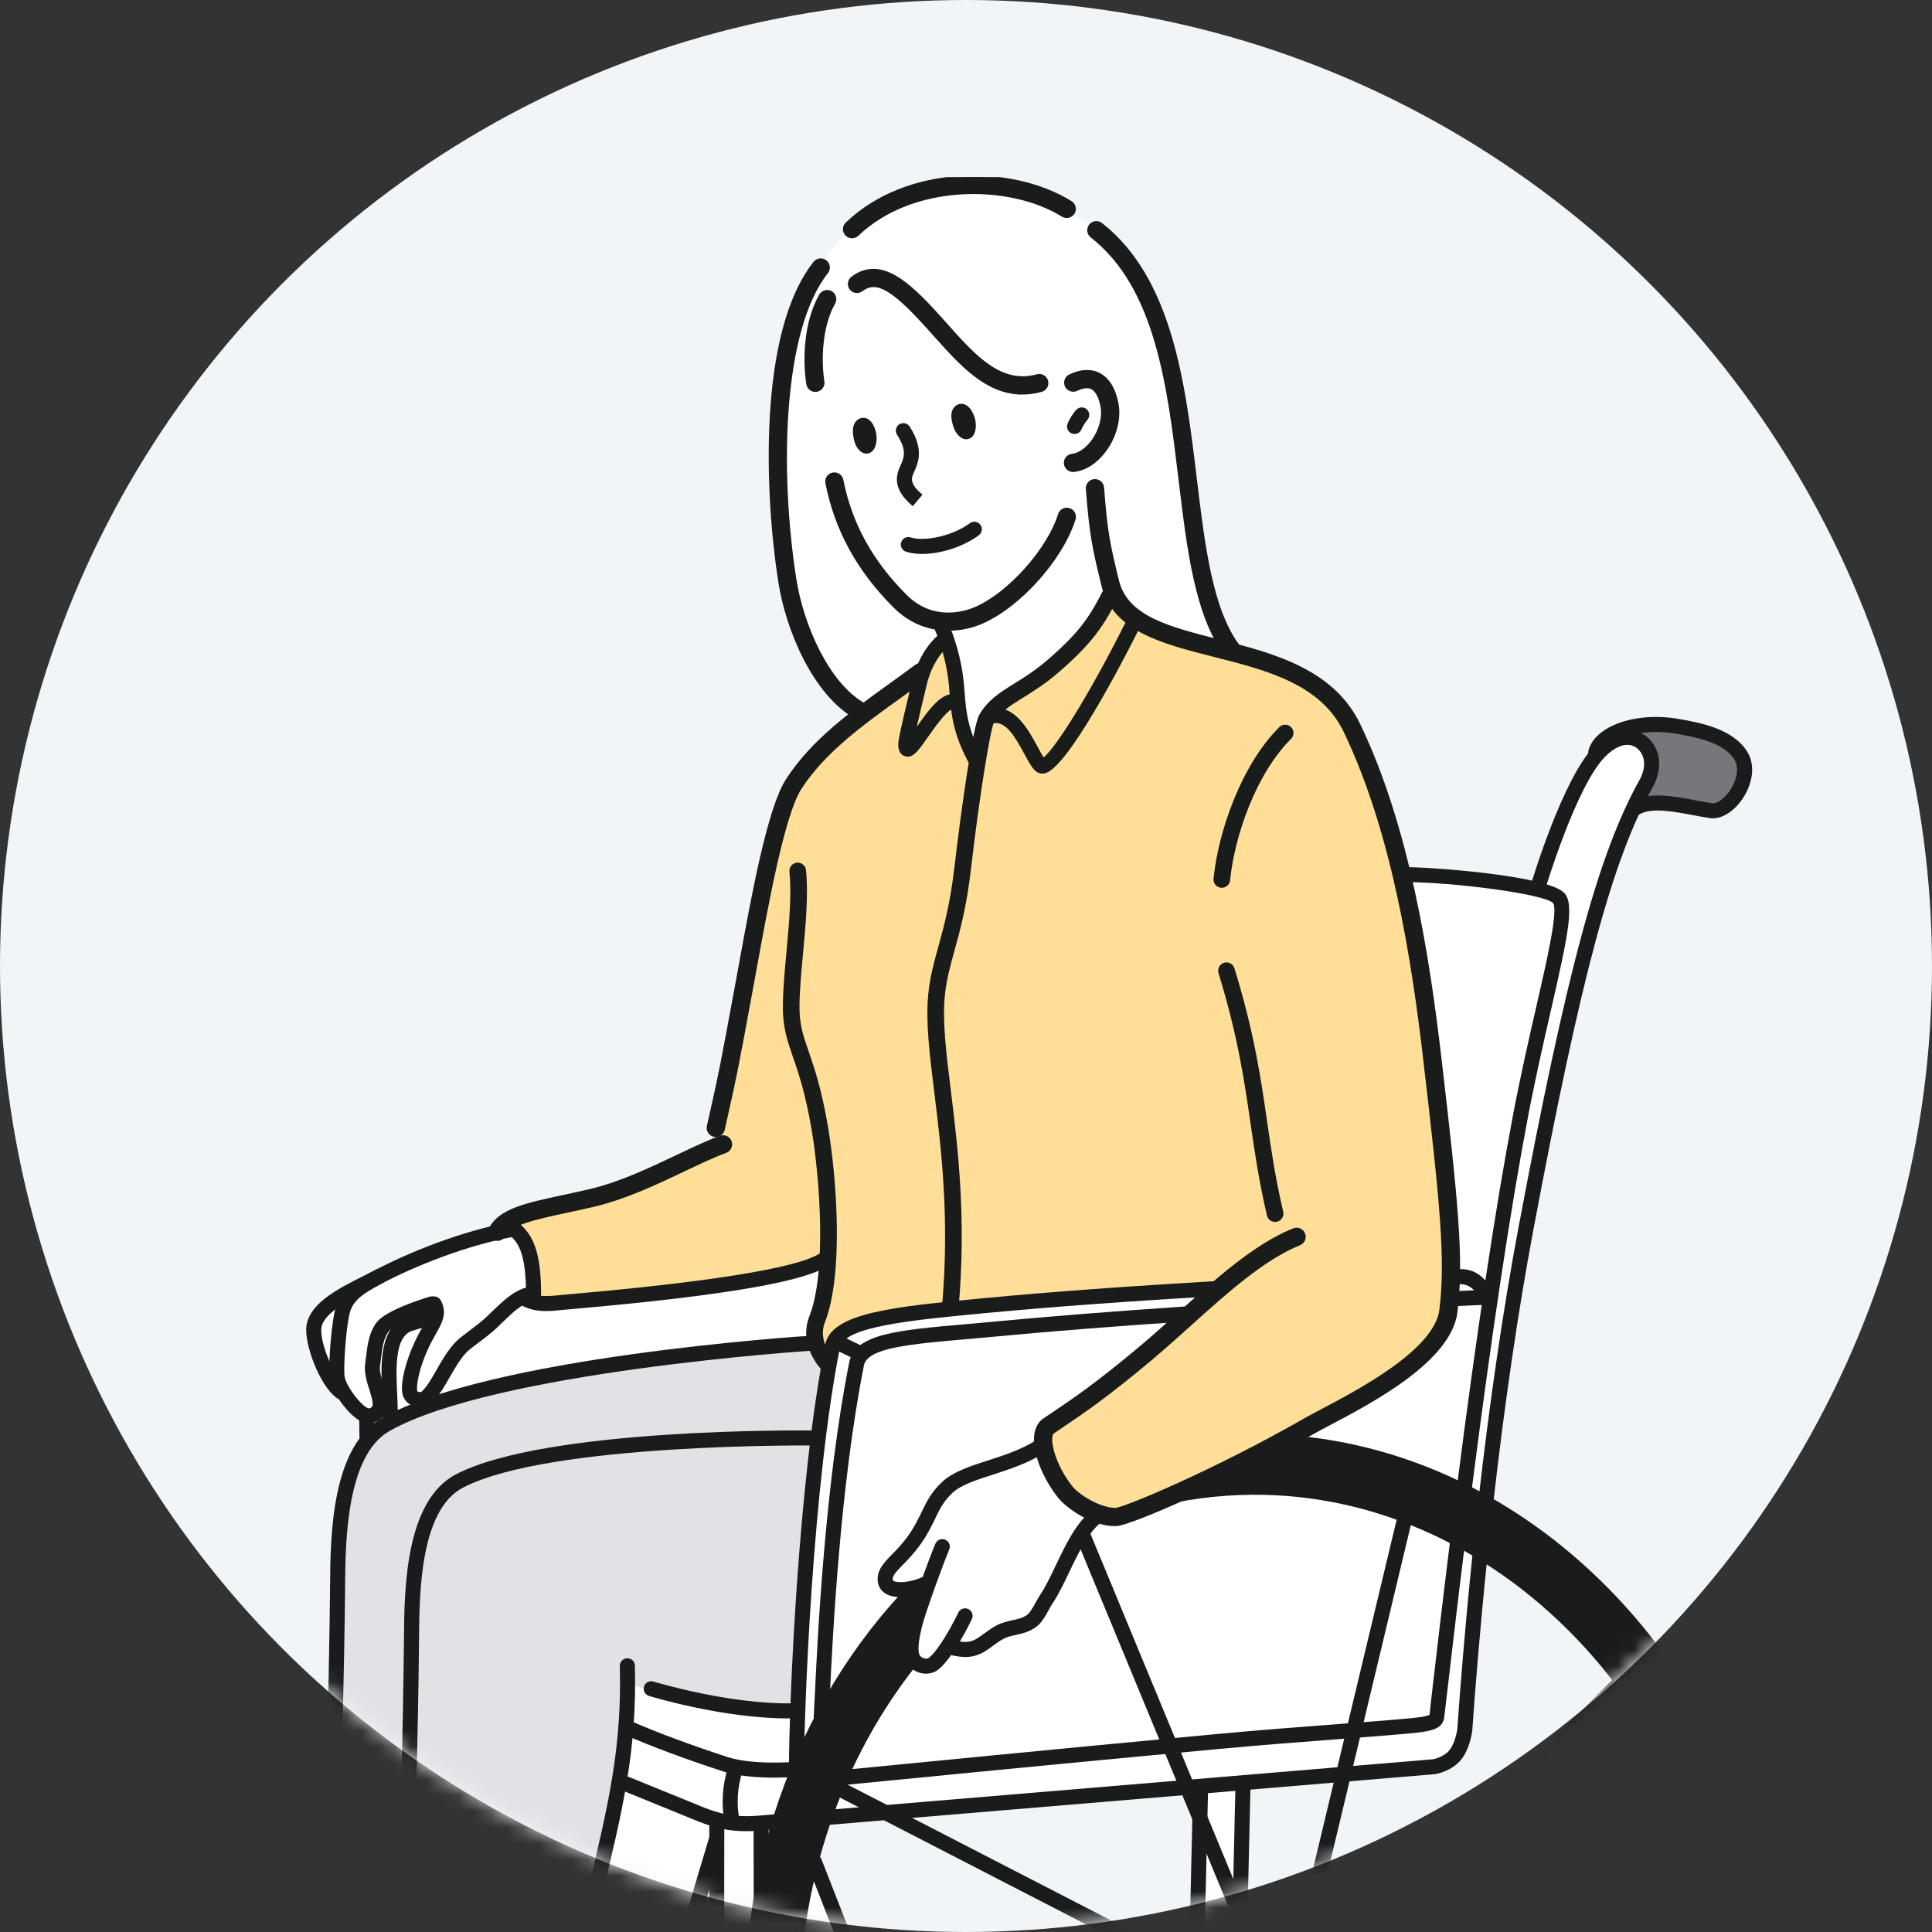 <svg width="120" height="120" viewBox="0 0 120 120" fill="none" xmlns="http://www.w3.org/2000/svg">
<rect x="0" y="0" width="120" height="120" fill="#333333" stroke="none"/>
<circle cx="60" cy="60" r="60" fill="#F2F5F7"/>
<mask id="mask0_14433_79624" style="mask-type:alpha" maskUnits="userSpaceOnUse" x="0" y="0" width="120" height="120">
<circle cx="60" cy="60" r="60" fill="#D9D9D9"/>
</mask>
<g mask="url(#mask0_14433_79624)">
<mask id="mask1_14433_79624" style="mask-type:luminance" maskUnits="userSpaceOnUse" x="5" y="29" width="150" height="158">
<path d="M154.944 29.107H5.51V187H154.944V29.107Z" fill="white"/>
</mask>
<g mask="url(#mask1_14433_79624)">
</g>
<g clip-path="url(#clip0_14433_79624)">
<path fill-rule="evenodd" clip-rule="evenodd" d="M51.627 15.557C53.562 13.103 57.148 11.441 60.453 11.512C64.529 11.601 68.271 14.357 68.271 14.357C68.271 14.357 70.944 16.665 72.027 20.651C73.009 24.267 73.611 30.759 74.555 35.086C75.339 38.674 76.564 40.493 76.564 40.493L53.429 44.24C53.429 44.24 49.922 40.707 49.137 36.808C48.292 32.614 48.13 27.043 48.833 22.689C49.353 19.466 50.428 17.076 51.626 15.557H51.627Z" fill="white"/>
<path fill-rule="evenodd" clip-rule="evenodd" d="M101.182 45.8C100.621 45.778 99.991 46.023 99.487 46.635C97.419 49.149 95.437 55.164 95.437 55.164L87.355 54.329L49.845 74.106L22.25 81.741L22.697 89.182L26.145 136.74L7.701 144.182L3.884 145.134L4.098 147.134L11.383 155.138C11.383 155.138 16.71 155.251 21.841 154.865C26.972 154.481 31.91 153.584 31.91 153.584L34.89 145.599L41.278 148.61L44.491 148.998L45.25 152.67C45.25 152.67 41.893 152.453 41.181 156.342C40.664 159.152 42.368 160.757 44.726 161.665C45.099 161.808 48.524 161.461 49.419 159.042C50.643 155.734 48.23 153.68 48.23 153.68L48.016 150.552L47.49 148.804L53.606 148.124L72.927 145.444L74.387 146.92C74.387 146.92 75.579 147.044 77.309 146.843C79.038 146.641 81.32 146.105 81.32 146.105L81.223 143.657L76.199 144.395L76.393 141.501L77.347 110.805L88.449 109.834C88.449 109.834 89.784 109.689 90.435 109.057C91.086 108.426 91.059 107.308 91.059 107.308C91.059 107.308 91.619 98.951 92.597 91.067C93.703 82.157 95.266 73.453 95.752 70.668C97.079 63.063 99.184 56.342 100.738 52.231C101.916 49.112 102.865 47.891 102.413 46.597C102.241 46.105 101.748 45.822 101.186 45.8H101.182ZM44.236 115.274L44.528 117.041L44.392 145.718C44.413 145.888 41.972 145.639 41.802 145.659C41.631 145.68 35.903 143.187 35.881 143.017C35.889 143.083 44.239 115.314 44.236 115.275V115.274ZM51.364 113.018C51.53 112.976 74.708 110.871 74.75 111.038C74.769 111.113 73.813 140.423 73.83 140.496C73.873 140.663 72.513 142.456 72.346 142.497C72.18 142.539 61.583 143.915 61.542 143.749C61.523 143.674 50.484 115.531 50.465 115.457C50.423 115.291 51.197 113.059 51.364 113.018ZM49.373 120.943C49.52 120.854 58.506 143.954 58.595 144.103C58.621 144.145 54.703 144.747 54.729 144.79C54.817 144.937 51.407 139.536 50.068 133.574C48.729 127.612 49.226 121.032 49.373 120.943ZM47.454 135.396C47.62 135.354 51.735 144.95 51.776 145.116C51.779 145.127 47.527 145.745 47.518 145.704C47.475 145.538 47.287 135.437 47.454 135.395V135.396Z" fill="white"/>
<path fill-rule="evenodd" clip-rule="evenodd" d="M51.523 18.625C52.577 17.326 54.094 16.92 55.508 17.803C57.506 19.047 59.53 22.216 61.75 23.479C64.251 24.901 67.455 22.427 68.523 24.035C69.851 26.036 67.915 28.169 67.915 28.169C67.915 28.169 67.893 29.953 68.209 32.054C68.524 34.154 69.029 36.697 69.029 36.697C69.029 36.697 68.312 38.737 66.388 40.596C64.461 42.455 61.327 44.133 61.327 44.133L60.546 47.174L59.697 44.573L59.321 41.552L58.474 38.737C58.474 38.737 56.175 38.451 54.734 36.163C53.982 34.967 52.829 33.333 52.231 31.884C51.523 30.171 51.41 28.599 51.029 26.646C50.442 23.637 50.224 20.227 51.522 18.627L51.523 18.625Z" fill="white"/>
<path fill-rule="evenodd" clip-rule="evenodd" d="M58.456 92.512L64.659 90.004C64.659 90.004 65.269 91.476 66.187 92.448C67.104 93.419 68.33 93.891 68.33 93.891C68.33 93.891 67.344 94.931 66.566 96.388C65.841 97.746 65.373 99.482 64.054 100.633C63.623 101.009 62.602 101.136 62.146 101.4C61.54 101.751 60.807 102.285 60.192 102.431C59.701 102.547 58.884 102.416 58.884 102.416C58.884 102.416 58.165 103.64 57.179 103.451C56.786 103.375 56.662 102.499 56.77 101.548C56.932 100.116 57.5 98.434 57.5 98.434C57.5 98.434 55.528 99.29 54.891 98.116C54.502 97.397 55.871 96.726 56.721 95.634C57.79 94.258 58.456 92.514 58.456 92.514V92.512Z" fill="white"/>
<path fill-rule="evenodd" clip-rule="evenodd" d="M31.993 76.232L33.037 78.089L33.035 80.456C33.035 80.456 30.887 81.616 28.503 83.714C27.755 84.372 27.351 86.459 26.512 86.911C25.676 87.36 25.153 86.589 25.551 85.168C25.989 83.599 27.369 81.339 26.609 81.362C26.228 81.375 24.901 81.756 24.065 82.433C23.537 82.862 23.213 84.385 23.279 85.332C23.357 86.46 23.851 87.036 23.32 87.661C22.818 88.252 21.608 87.161 20.73 85.765C19.839 84.345 19.282 82.614 19.282 82.614C19.282 82.614 19.432 81.247 22.61 79.652C25.788 78.057 31.992 76.234 31.992 76.234L31.993 76.232Z" fill="white"/>
<path fill-rule="evenodd" clip-rule="evenodd" d="M47.731 53.432C47.88 51.567 48.584 49.357 50.382 47.351C52.949 44.49 56.845 42.091 56.845 42.091L58.89 39.75L59.461 41.936C59.461 41.936 59.411 43.647 59.753 44.958C60.094 46.27 60.827 47.181 60.827 47.181L61.359 44.166C61.359 44.166 64.147 42.613 66.068 40.787C67.989 38.962 69.041 36.863 69.041 36.863C69.041 36.863 69.77 38.149 71.055 38.721C73.959 40.013 79.073 41.312 80.57 41.84C84.389 43.185 86.42 51.119 87.14 54.401C88.002 58.337 88.92 64.401 89.575 69.706C90.148 74.35 90.401 78.506 89.826 81.848C89.403 84.299 85.237 86.681 81.407 88.754C75.57 91.912 69.368 94.254 69.368 94.254C69.368 94.254 67.058 93.917 65.952 92.518C64.846 91.119 64.943 88.66 64.943 88.66L68.877 85.924L75.729 80.039C75.729 80.039 66.366 80.079 60.243 81.228C57.447 81.753 54.682 81.765 53.204 82.432C51.444 83.226 51.239 84.634 51.239 84.634L50.543 82.943L51.099 81.381L51.467 78.239L48.813 79.344L33.061 81.099C33.061 81.099 33.111 79.006 32.682 77.732C32.252 76.459 31.342 76.003 31.342 76.003C31.342 76.003 32.367 75.504 33.499 75.209C36.839 74.337 43.268 72.728 44.08 71.044C44.89 69.369 47.425 57.324 47.735 53.432H47.731Z" fill="#FFDF98"/>
<path fill-rule="evenodd" clip-rule="evenodd" d="M22.168 90.443C23.667 87.074 32.82 85.445 40.292 84.474C45.795 83.759 50.373 83.299 50.373 83.299L51.275 84.646C51.275 84.646 50.646 90.933 50.202 96.325C49.758 101.716 49.5 106.212 49.5 106.212C49.5 106.212 47.358 106.311 44.704 105.901C42.049 105.49 38.882 104.568 38.882 104.568L38.429 111.03L33.122 135.868C33.122 135.868 32.146 137.168 28.658 136.677C25.84 136.279 24.427 134.884 24.427 134.884L24.459 133.226C24.459 133.226 22.642 133.04 21.518 132.542C20.395 132.044 19.966 131.231 19.966 131.231C19.966 131.231 20.255 123.62 20.498 115.05C20.794 104.653 21.129 92.772 22.165 90.445L22.168 90.443Z" fill="#E1E2E5"/>
<path fill-rule="evenodd" clip-rule="evenodd" d="M100.972 45.163C100.972 45.163 105.131 44.849 107.422 46.195C108.963 47.1 108.286 48.385 107.94 49.07C107.593 49.755 106.51 50.565 106.51 50.565L104.045 50.038L101.874 49.591C101.874 49.591 102.675 48.134 102.449 47.026C102.224 45.918 100.972 45.161 100.972 45.161V45.163Z" fill="#75777A"/>
<path fill-rule="evenodd" clip-rule="evenodd" d="M79.856 89.355L73.605 92.599C73.605 92.599 81.385 91.005 89.439 94.949C96.405 98.362 100.841 104.026 104.24 109.928C107.272 115.196 108.745 124.523 107.725 131.862C106.603 139.941 102.733 145.903 101.142 148.337C99.211 151.292 91.299 159.306 80.927 159.605C69.755 159.926 61.747 154.137 57.167 148.492C52.266 142.452 48.326 131.65 49.358 121.448C50.476 110.386 56.662 103.186 56.662 103.186L57.149 98.698C57.149 98.698 53.235 102.252 51.092 106.625C50.437 107.963 47.847 113.883 46.905 120.593C46.117 126.202 46.635 132.14 48.833 138.505C50.691 143.887 55.032 150.634 59.466 154.707C64.008 158.88 68.658 160.339 70.976 161.157C74.078 162.252 81.437 163.22 88.699 160.847C94.031 159.103 99.272 155.082 102.897 150.375C107.287 144.671 110.155 136.629 110.492 128.966C110.775 122.513 109.65 118.255 108.857 115.037C108.026 111.67 105.384 105.573 100.912 100.368C96.214 94.903 89.222 91.026 83.189 89.975C81.936 89.757 79.858 89.353 79.858 89.353L79.856 89.355Z" fill="#191C1A"/>
<path d="M66.645 29.215C66.409 29.215 66.207 29.038 66.181 28.798C66.154 28.542 66.34 28.312 66.596 28.284C67.024 28.238 67.481 27.93 67.85 27.44C68.338 26.792 68.577 25.945 68.461 25.284C68.352 24.665 68.127 24.238 67.826 24.083C67.59 23.962 67.267 23.996 66.864 24.187C66.628 24.297 66.352 24.198 66.24 23.966C66.129 23.733 66.229 23.455 66.461 23.345C67.141 23.022 67.745 22.992 68.254 23.255C68.827 23.551 69.218 24.196 69.38 25.122C69.543 26.04 69.242 27.143 68.596 28.001C68.064 28.708 67.39 29.138 66.696 29.213C66.678 29.215 66.662 29.216 66.645 29.216V29.215Z" fill="#191C1A" stroke="#191C1A" stroke-width="0.2"/>
<path d="M66.741 26.957C66.683 26.957 66.625 26.946 66.567 26.923C66.329 26.828 66.212 26.558 66.307 26.319C66.324 26.272 66.495 25.86 66.836 25.466C67.006 25.271 67.299 25.25 67.496 25.419C67.691 25.587 67.711 25.881 67.543 26.076C67.303 26.353 67.176 26.662 67.175 26.665C67.101 26.846 66.925 26.956 66.741 26.956V26.957Z" fill="#191C1A"/>
<path d="M50.643 24.243C50.417 24.243 50.218 24.079 50.181 23.849C49.947 22.363 50.013 20.031 50.97 18.347C51.099 18.124 51.384 18.045 51.608 18.172C51.832 18.298 51.911 18.583 51.784 18.808C50.998 20.187 50.878 22.26 51.106 23.704C51.145 23.958 50.972 24.197 50.717 24.236C50.692 24.24 50.667 24.241 50.643 24.241V24.243Z" fill="#191C1A" stroke="#191C1A" stroke-width="0.2"/>
<path d="M58.924 39.073C57.806 39.073 56.605 38.695 55.581 37.675C53.319 35.419 51.941 32.908 51.365 29.998C51.315 29.746 51.48 29.5 51.734 29.451C51.988 29.4 52.232 29.565 52.282 29.818C52.82 32.541 54.114 34.895 56.24 37.017C57.964 38.737 60.005 38.051 60.588 37.799C62.678 36.898 65.121 34.169 65.816 31.96C65.893 31.714 66.153 31.576 66.401 31.655C66.647 31.733 66.785 31.994 66.707 32.239C65.931 34.71 63.3 37.648 60.958 38.655C60.366 38.91 59.661 39.076 58.921 39.076L58.924 39.073Z" fill="#191C1A" stroke="#191C1A" stroke-width="0.2"/>
<path d="M56.693 31.441C56.319 31.111 55.581 30.46 55.725 29.533C55.762 29.299 55.851 29.096 55.938 28.9C56.155 28.409 56.342 27.984 55.714 26.997C55.577 26.779 55.642 26.492 55.859 26.354C56.078 26.215 56.365 26.281 56.505 26.499C57.398 27.905 57.035 28.729 56.794 29.275C56.727 29.429 56.667 29.563 56.65 29.677C56.583 30.101 57.028 30.493 57.294 30.726L56.693 31.442V31.441Z" fill="#191C1A"/>
<path d="M57.275 34.406C56.906 34.406 56.565 34.361 56.272 34.266C56.026 34.185 55.892 33.922 55.973 33.677C56.053 33.432 56.318 33.299 56.562 33.379C57.377 33.646 59.121 33.325 60.239 32.498C60.446 32.344 60.739 32.389 60.893 32.595C61.047 32.802 61.003 33.093 60.796 33.247C59.82 33.969 58.42 34.406 57.276 34.406H57.275Z" fill="#191C1A"/>
<path d="M53.858 28.173C53.683 28.192 53.421 28.123 53.187 27.709C53.061 27.496 52.967 27.052 52.973 26.739C52.983 26.336 53.162 26.146 53.27 26.069C53.452 25.939 53.665 25.912 53.86 26.002C54.228 26.17 54.358 26.666 54.401 26.827C54.492 27.165 54.482 27.897 54.047 28.118C54.01 28.137 53.944 28.164 53.862 28.173L53.858 28.173Z" fill="#191C1A"/>
<path d="M60.106 27.275C59.933 27.31 59.665 27.266 59.394 26.875C59.249 26.674 59.114 26.241 59.092 25.929C59.064 25.526 59.224 25.321 59.325 25.234C59.493 25.088 59.703 25.041 59.906 25.113C60.288 25.247 60.463 25.728 60.521 25.885C60.643 26.213 60.701 26.942 60.289 27.203C60.254 27.225 60.19 27.258 60.11 27.274L60.106 27.275Z" fill="#191C1A"/>
<path d="M63.495 24.407C61.283 24.407 59.665 22.592 58.091 20.827C57.901 20.615 57.712 20.402 57.52 20.193C55.395 17.857 54.419 17.326 53.51 18.008C53.302 18.163 53.01 18.121 52.856 17.916C52.7 17.71 52.742 17.417 52.949 17.263C54.686 15.961 56.431 17.61 58.213 19.567C58.405 19.78 58.598 19.995 58.789 20.209C60.516 22.145 62.147 23.973 64.426 23.344C64.678 23.274 64.932 23.422 65 23.669C65.069 23.917 64.924 24.175 64.674 24.243C64.262 24.357 63.869 24.409 63.493 24.409L63.495 24.407Z" fill="#191C1A" stroke="#191C1A" stroke-width="0.2"/>
<path d="M53.377 44.606C53.298 44.606 53.219 44.585 53.147 44.544C50.587 43.085 48.91 39.149 48.437 36.111C47.612 30.82 47.141 20.7 50.611 16.326C50.771 16.124 51.066 16.089 51.268 16.249C51.47 16.409 51.504 16.703 51.345 16.904C48.498 20.491 48.321 29.301 49.361 35.966C49.816 38.882 51.421 42.485 53.611 43.734C53.835 43.862 53.913 44.147 53.784 44.37C53.698 44.521 53.54 44.606 53.377 44.606Z" fill="#191C1A" stroke="#191C1A" stroke-width="0.2"/>
<path d="M52.923 14.699C52.8 14.699 52.677 14.651 52.586 14.556C52.407 14.371 52.412 14.075 52.599 13.897C56.37 10.284 62.831 10.297 66.504 12.579C66.722 12.715 66.79 13.002 66.654 13.221C66.517 13.439 66.229 13.507 66.009 13.371C62.707 11.319 56.652 11.306 53.248 14.569C53.158 14.657 53.04 14.699 52.924 14.699H52.923Z" fill="#191C1A" stroke="#191C1A" stroke-width="0.2"/>
<path d="M76.505 40.839C76.36 40.839 76.219 40.774 76.128 40.649C74.311 38.177 73.822 34.12 73.306 29.826C72.598 23.933 71.863 17.839 67.808 14.667C67.605 14.508 67.57 14.215 67.729 14.012C67.888 13.811 68.181 13.774 68.386 13.933C72.746 17.343 73.537 23.917 74.234 29.716C74.736 33.884 75.211 37.823 76.882 40.099C77.034 40.306 76.989 40.598 76.781 40.751C76.697 40.812 76.6 40.841 76.505 40.841V40.839Z" fill="#191C1A" stroke="#191C1A" stroke-width="0.2"/>
<path d="M55.949 99.203C55.605 99.203 55.286 99.143 55.035 99C54.734 98.828 54.551 98.55 54.518 98.215C54.452 97.522 54.894 97.069 55.406 96.546C55.72 96.224 56.075 95.861 56.434 95.349C56.808 94.817 57.028 94.362 57.239 93.923C57.553 93.272 57.849 92.657 58.557 92.011C59.221 91.403 60.258 91.068 61.355 90.714C62.395 90.378 63.471 90.031 64.393 89.43C64.609 89.288 64.898 89.35 65.04 89.565C65.18 89.78 65.12 90.069 64.905 90.21C63.878 90.879 62.692 91.263 61.643 91.601C60.645 91.923 59.702 92.227 59.189 92.698C58.615 93.224 58.38 93.71 58.083 94.327C57.866 94.779 57.619 95.29 57.201 95.884C56.798 96.457 56.398 96.867 56.076 97.195C55.636 97.646 55.425 97.875 55.45 98.127C55.452 98.153 55.454 98.165 55.497 98.191C55.773 98.346 56.598 98.282 57.34 97.936C57.576 97.826 57.852 97.929 57.961 98.161C58.071 98.394 57.97 98.671 57.736 98.78C57.217 99.021 56.546 99.204 55.949 99.204V99.203Z" fill="#191C1A"/>
<path d="M57.52 103.956C57.404 103.956 57.287 103.941 57.169 103.911C56.752 103.802 56.406 103.514 56.248 103.138C55.993 102.533 56.148 101.717 56.328 100.933C56.558 99.935 57.722 96.775 58.098 95.882C58.197 95.645 58.471 95.532 58.709 95.633C58.947 95.732 59.059 96.006 58.959 96.243C58.559 97.196 57.445 100.249 57.249 101.098C57.145 101.55 56.95 102.398 57.108 102.776C57.153 102.882 57.269 102.973 57.403 103.007C57.459 103.022 57.597 103.047 57.7 102.966C58.33 102.479 59.228 100.776 59.522 100.162C59.632 99.929 59.911 99.83 60.144 99.942C60.378 100.052 60.476 100.33 60.365 100.563C60.248 100.809 59.189 102.993 58.274 103.702C58.06 103.868 57.796 103.954 57.519 103.954L57.52 103.956Z" fill="#191C1A"/>
<path d="M59.941 102.916C59.708 102.916 59.445 102.886 59.146 102.817C58.894 102.759 58.737 102.509 58.795 102.258C58.853 102.006 59.103 101.847 59.355 101.908C60.248 102.111 60.546 101.891 61.089 101.489C61.306 101.328 61.552 101.144 61.864 100.974C62.203 100.789 62.543 100.713 62.872 100.64C63.224 100.563 63.529 100.495 63.795 100.303C63.975 100.172 64.169 99.82 64.325 99.539C64.419 99.367 64.51 99.204 64.599 99.072C64.925 98.588 65.238 97.934 65.57 97.241C66.206 95.912 66.862 94.538 67.848 93.798C68.057 93.643 68.348 93.687 68.503 93.891C68.659 94.097 68.617 94.389 68.41 94.545C67.608 95.147 66.973 96.473 66.413 97.644C66.067 98.369 65.739 99.052 65.374 99.594C65.299 99.706 65.223 99.845 65.144 99.989C64.933 100.372 64.695 100.806 64.345 101.06C63.922 101.366 63.471 101.466 63.075 101.554C62.798 101.615 62.538 101.673 62.316 101.795C62.061 101.935 61.851 102.092 61.649 102.242C61.198 102.577 60.735 102.92 59.942 102.92L59.941 102.916Z" fill="#191C1A"/>
<path d="M69.242 94.69C67.859 94.69 66.301 93.6 65.8 92.966C64.789 91.686 64.191 90.085 64.346 89.073C64.424 88.576 64.667 88.317 64.857 88.189L65.333 87.868C66.703 86.947 68.12 85.994 70.858 83.698C71.649 83.034 72.464 82.3 73.254 81.591C75.568 79.507 77.963 77.351 80.359 76.387C80.597 76.292 80.869 76.405 80.966 76.646C81.063 76.884 80.947 77.155 80.708 77.252C78.466 78.155 76.135 80.253 73.881 82.283C73.086 82.999 72.263 83.738 71.46 84.411C68.683 86.739 67.247 87.705 65.858 88.64L65.382 88.96C65.332 88.994 65.291 89.088 65.27 89.214C65.169 89.863 65.616 91.227 66.533 92.388C66.933 92.894 68.29 93.77 69.307 93.756C69.926 93.695 75.396 91.421 81.073 88.177C81.348 88.019 81.718 87.824 82.151 87.595C84.434 86.393 89.182 83.891 89.498 81.376C89.889 78.264 89.556 74.836 88.502 65.831C87.777 59.617 86.558 51.68 83.548 45.414C82.099 42.398 78.696 41.535 75.404 40.7C72.204 39.888 69.18 39.121 68.507 36.342C67.965 34.108 67.766 33.291 67.543 30.358C67.524 30.101 67.717 29.877 67.975 29.858C68.233 29.845 68.457 30.031 68.476 30.288C68.693 33.147 68.872 33.884 69.403 36.074C69.957 38.357 72.588 39.025 75.635 39.797C78.972 40.643 82.754 41.603 84.391 45.011C87.46 51.401 88.696 59.436 89.43 65.722C90.492 74.81 90.828 78.277 90.425 81.491C90.049 84.487 85.194 87.045 82.587 88.419C82.166 88.641 81.806 88.83 81.537 88.984C75.873 92.221 70.162 94.654 69.346 94.686C69.31 94.688 69.275 94.689 69.239 94.689L69.242 94.69Z" fill="#191C1A" stroke="#191C1A" stroke-width="0.2"/>
<path d="M79.198 75.849C78.987 75.849 78.794 75.704 78.743 75.489C78.248 73.386 77.983 71.562 77.726 69.797C77.339 67.126 76.939 64.366 75.732 60.43C75.657 60.183 75.795 59.923 76.042 59.847C76.29 59.771 76.551 59.911 76.626 60.156C77.855 64.161 78.26 66.957 78.653 69.662C78.918 71.488 79.169 73.212 79.655 75.274C79.714 75.525 79.558 75.775 79.307 75.835C79.272 75.843 79.235 75.847 79.199 75.847L79.198 75.849Z" fill="#191C1A" stroke="#191C1A" stroke-width="0.1"/>
<path d="M75.889 55.093C75.873 55.093 75.858 55.093 75.843 55.09C75.586 55.064 75.399 54.835 75.424 54.579C75.709 51.732 77.104 47.582 79.495 45.197C79.677 45.015 79.972 45.015 80.155 45.197C80.338 45.38 80.338 45.674 80.155 45.856C77.927 48.079 76.622 51.985 76.353 54.672C76.33 54.913 76.127 55.091 75.889 55.091V55.093Z" fill="#191C1A" stroke="#191C1A" stroke-width="0.1"/>
<path d="M26.071 87.4C25.94 87.4 25.807 87.378 25.68 87.334C25.298 87.202 25.038 86.89 24.984 86.502C24.889 85.814 25.192 84.579 25.756 83.356C25.926 82.986 26.097 82.683 26.247 82.415C26.644 81.71 26.719 81.515 26.554 81.211C26.43 80.985 26.515 80.702 26.74 80.579C26.968 80.455 27.25 80.54 27.375 80.764C27.805 81.552 27.461 82.163 27.062 82.871C26.92 83.123 26.759 83.409 26.605 83.744C26.008 85.041 25.862 86.027 25.91 86.374C25.913 86.393 25.917 86.428 25.986 86.453C26.064 86.48 26.164 86.464 26.212 86.419C26.524 86.118 26.812 85.617 27.115 85.086C27.454 84.492 27.805 83.879 28.273 83.379C28.476 83.163 28.785 82.931 29.141 82.664C29.512 82.385 29.933 82.071 30.284 81.733L30.463 81.56C31.296 80.754 31.952 80.115 32.874 79.926C33.123 79.874 33.373 80.036 33.425 80.288C33.477 80.54 33.315 80.786 33.062 80.838C32.408 80.973 31.893 81.471 31.114 82.227L30.934 82.401C30.542 82.78 30.097 83.114 29.704 83.409C29.395 83.641 29.103 83.859 28.957 84.015C28.564 84.435 28.241 85 27.929 85.546C27.59 86.138 27.272 86.697 26.861 87.09C26.652 87.292 26.366 87.398 26.072 87.398L26.071 87.4Z" fill="#191C1A"/>
<path d="M22.935 88.419C22.723 88.419 22.497 88.343 22.258 88.191C21.516 87.721 20.523 86.353 20.462 85.485C20.402 84.633 20.587 81.917 20.897 81.066C21.283 80.007 22.202 79.498 23.013 79.046C24.554 78.189 28.078 76.585 31.694 75.903C31.949 75.855 32.192 76.021 32.24 76.275C32.288 76.528 32.121 76.772 31.867 76.819C28.368 77.48 24.959 79.031 23.496 79.844C22.733 80.267 22.041 80.653 21.773 81.384C21.529 82.053 21.336 84.609 21.392 85.418C21.439 86.074 22.538 87.457 22.935 87.484C23.181 87.382 23.256 87.3 22.947 86.333C22.779 85.811 22.591 85.219 22.691 84.631C22.708 84.526 22.722 84.399 22.738 84.26C22.812 83.622 22.913 82.747 23.407 82.118C23.989 81.379 26.229 80.676 26.671 80.543C26.92 80.465 27.179 80.608 27.254 80.854C27.329 81.101 27.189 81.361 26.942 81.436C25.802 81.779 24.407 82.358 24.143 82.694C23.811 83.118 23.727 83.841 23.665 84.368C23.647 84.525 23.63 84.668 23.609 84.786C23.548 85.154 23.694 85.61 23.834 86.051C24.071 86.788 24.426 87.901 23.228 88.364C23.133 88.4 23.033 88.419 22.931 88.419H22.935Z" fill="#191C1A"/>
<path d="M21.315 86.991C21.248 86.991 21.18 86.976 21.114 86.946C20.02 86.427 18.994 83.799 19.018 82.569C19.05 81.018 20.961 80.061 22.647 79.216C22.896 79.092 23.14 78.97 23.372 78.848C23.601 78.729 23.883 78.817 24.003 79.044C24.123 79.273 24.034 79.554 23.806 79.674C23.57 79.798 23.32 79.923 23.068 80.05C21.618 80.775 19.974 81.599 19.954 82.587C19.93 83.72 20.945 85.833 21.515 86.104C21.749 86.215 21.847 86.493 21.737 86.725C21.657 86.893 21.489 86.991 21.315 86.991Z" fill="#191C1A"/>
<path d="M79.377 162.911C62.37 162.911 47.741 147.764 46.31 128.185C45.474 116.751 49.238 105.845 56.638 98.263C56.818 98.079 57.113 98.073 57.298 98.254C57.484 98.434 57.487 98.73 57.306 98.913C50.094 106.304 46.426 116.948 47.242 128.117C48.636 147.206 62.856 161.977 79.376 161.978C80.003 161.978 80.632 161.956 81.264 161.914C88.845 161.398 95.937 157.765 101.231 151.681C107.583 144.383 110.792 134.239 110.033 123.85C108.699 105.611 95.66 91.08 79.7 90.046C79.442 90.03 79.246 89.808 79.264 89.551C79.28 89.293 79.506 89.099 79.761 89.116C96.183 90.179 109.598 105.081 110.965 123.782C111.742 134.417 108.452 144.809 101.937 152.293C96.479 158.564 89.159 162.312 81.327 162.844C80.674 162.889 80.023 162.911 79.376 162.911H79.377Z" fill="#191C1A"/>
<path d="M79.32 160.061C63.623 160.061 50.121 146.086 48.801 128.018C48.117 118.653 50.748 109.705 56.206 102.824C56.364 102.624 56.661 102.588 56.863 102.747C57.065 102.907 57.099 103.201 56.939 103.403C51.626 110.1 49.067 118.817 49.734 127.95C51.067 146.193 65.104 160.149 81.058 159.069C88.037 158.594 94.566 155.25 99.44 149.648C105.288 142.929 108.243 133.588 107.544 124.021C106.21 105.776 92.173 91.817 76.219 92.9C75.13 92.975 74.039 93.118 72.98 93.329C72.726 93.377 72.48 93.216 72.43 92.963C72.379 92.711 72.543 92.464 72.797 92.414C73.895 92.196 75.025 92.046 76.155 91.97C92.598 90.848 107.105 105.199 108.476 123.953C109.193 133.765 106.157 143.354 100.146 150.26C95.108 156.049 88.351 159.508 81.122 160C80.52 160.04 79.918 160.061 79.321 160.061H79.32Z" fill="#191C1A"/>
<path d="M78.374 123.43L78.279 123.205L66.839 95.556C66.741 95.317 66.854 95.045 67.093 94.947C67.332 94.85 67.605 94.962 67.703 95.2L79.224 123.046L78.805 123.254L78.372 123.43H78.374Z" fill="#191C1A"/>
<path d="M81.43 124.159C81.303 124.159 81.178 124.109 81.086 124.008C80.911 123.817 80.924 123.523 81.115 123.349L81.998 122.541L100.079 104.408C100.26 104.227 100.556 104.225 100.739 104.408C100.922 104.589 100.924 104.885 100.739 105.067L82.644 123.215L81.746 124.038C81.656 124.12 81.543 124.161 81.43 124.161V124.159Z" fill="#191C1A"/>
<path d="M80.365 123.528C80.33 123.528 80.293 123.524 80.256 123.516C80.005 123.456 79.851 123.204 79.909 122.954L86.794 94.204C86.854 93.954 87.107 93.799 87.356 93.859C87.608 93.918 87.763 94.17 87.703 94.42L80.819 123.17C80.768 123.383 80.576 123.528 80.364 123.528H80.365Z" fill="#191C1A"/>
<path d="M81.717 124.803C81.545 124.803 81.38 124.709 81.298 124.546C81.182 124.315 81.276 124.035 81.507 123.919L104.817 112.279C105.051 112.165 105.329 112.258 105.445 112.488C105.561 112.718 105.467 112.999 105.236 113.114L81.926 124.754C81.859 124.788 81.787 124.803 81.717 124.803Z" fill="#191C1A"/>
<path d="M77.612 124.707C77.54 124.707 77.466 124.69 77.398 124.655L51.896 111.51C51.667 111.393 51.577 111.111 51.695 110.883C51.813 110.654 52.094 110.561 52.325 110.682L77.825 123.827C78.054 123.945 78.144 124.226 78.026 124.455C77.942 124.615 77.779 124.707 77.611 124.707H77.612Z" fill="#191C1A"/>
<path d="M46.377 113.739C46.031 113.739 45.623 113.72 45.216 113.657C44.205 113.501 43.249 113.083 43.208 113.065L38.754 111.25C38.515 111.153 38.4 110.879 38.497 110.642C38.595 110.402 38.868 110.289 39.106 110.386L43.573 112.207C43.594 112.216 44.471 112.599 45.357 112.735C46.243 112.871 47.182 112.768 47.192 112.767L48.424 112.664C48.678 112.644 48.908 112.833 48.93 113.089C48.951 113.345 48.76 113.571 48.502 113.593L47.285 113.694C47.268 113.697 46.891 113.739 46.375 113.739H46.377Z" fill="#191C1A"/>
<path d="M51.426 113.348L51.328 112.421L51.508 112.406L89.044 109.268C89.033 109.268 89.669 109.139 90.017 108.721C90.331 108.343 90.484 107.639 90.517 107.4C90.681 105.03 90.98 101.203 91.455 96.597C91.482 96.341 91.707 96.156 91.968 96.182C92.225 96.208 92.412 96.438 92.385 96.694C91.911 101.286 91.612 105.102 91.445 107.495C91.428 107.639 91.279 108.665 90.734 109.319C90.166 109.998 89.265 110.175 89.164 110.193L51.424 113.35L51.426 113.348Z" fill="#191C1A"/>
<path d="M92.291 93.716C92.273 93.716 92.255 93.716 92.237 93.714C91.981 93.685 91.796 93.454 91.826 93.198C92.535 86.972 93.369 81.29 94.304 76.308C97.308 60.291 99.282 52.992 101.852 48.412C102.082 48.002 102.177 47.469 102.084 47.119C101.972 46.7 101.69 46.393 101.329 46.298C100.849 46.169 100.267 46.421 99.694 47.002C97.895 48.823 95.982 55.214 95.962 55.279C95.889 55.526 95.63 55.666 95.381 55.594C95.134 55.52 94.992 55.262 95.066 55.014C95.147 54.742 97.065 48.334 99.028 46.347C100.135 45.226 101.095 45.271 101.57 45.397C102.258 45.579 102.788 46.133 102.988 46.88C103.145 47.464 103.018 48.244 102.669 48.868C100.154 53.348 98.206 60.574 95.224 76.479C94.293 81.441 93.463 87.1 92.756 93.304C92.729 93.542 92.527 93.718 92.292 93.718L92.291 93.716Z" fill="#191C1A"/>
<path d="M106.386 50.826C106.324 50.826 106.262 50.822 106.2 50.812C105.864 50.762 105.509 50.697 105.149 50.629C103.913 50.396 102.514 50.132 101.786 50.608C101.569 50.75 101.28 50.689 101.139 50.473C100.997 50.258 101.057 49.969 101.275 49.828C102.318 49.147 103.845 49.434 105.322 49.712C105.67 49.778 106.013 49.843 106.338 49.891C106.611 49.934 107.1 49.644 107.49 49.039C107.822 48.525 108.08 47.721 107.713 47.155C107.025 46.096 105.356 45.797 104.139 45.579C101.84 45.165 99.792 45.928 99.567 46.859C99.505 47.11 99.25 47.264 99.003 47.204C98.752 47.144 98.597 46.892 98.657 46.641C99.034 45.085 101.621 44.179 104.305 44.661C105.613 44.895 107.59 45.251 108.498 46.648C109.108 47.586 108.784 48.759 108.278 49.543C107.763 50.341 107.04 50.826 106.387 50.826H106.386Z" fill="#191C1A"/>
<path d="M90.943 92.965C90.922 92.965 90.903 92.965 90.883 92.961C90.626 92.928 90.445 92.694 90.479 92.439C91.725 82.706 92.903 74.904 93.978 69.249C94.443 66.804 94.96 64.539 95.418 62.543C96.091 59.607 96.786 56.57 96.469 56.093C95.919 55.521 90.251 54.787 87.208 54.787C86.95 54.787 86.741 54.579 86.741 54.321C86.741 54.064 86.95 53.855 87.208 53.855C88.876 53.855 96.124 54.372 97.156 55.461C97.808 56.151 97.4 58.076 96.33 62.752C95.874 64.741 95.358 66.996 94.896 69.424C93.825 75.061 92.651 82.844 91.406 92.559C91.376 92.795 91.175 92.966 90.943 92.966V92.965Z" fill="#191C1A"/>
<path d="M52.589 110.85C52.408 110.85 52.24 110.744 52.163 110.576L51.993 110.2C51.886 109.966 51.991 109.69 52.226 109.583C52.462 109.477 52.738 109.581 52.845 109.816L52.877 109.888C54.943 109.685 66.172 108.578 75.522 107.709C78.223 107.457 80.988 107.248 83.209 107.079C84.476 106.984 85.604 106.896 86.507 106.82L86.761 106.798C87.729 106.717 88.644 106.639 88.795 106.5C88.801 106.368 88.868 105.782 88.976 104.856C89.197 102.948 89.583 99.606 90.087 95.562C90.118 95.306 90.354 95.124 90.608 95.156C90.865 95.187 91.047 95.42 91.015 95.676C90.513 99.718 90.126 103.057 89.905 104.964C89.796 105.902 89.728 106.496 89.705 106.659C89.587 107.496 88.783 107.564 86.84 107.728L86.588 107.75C85.681 107.828 84.551 107.914 83.281 108.01C81.063 108.179 78.304 108.389 75.609 108.64C65.324 109.596 52.763 110.839 52.637 110.851C52.621 110.853 52.606 110.854 52.591 110.854L52.589 110.85Z" fill="#191C1A"/>
<path d="M51.008 107.102C50.998 107.102 50.987 107.102 50.976 107.102C50.718 107.085 50.524 106.863 50.542 106.605C50.559 106.344 50.581 105.89 50.61 105.279C50.782 101.701 51.239 92.201 52.744 84.63C53.099 82.849 55.694 82.622 59.994 82.246C60.619 82.191 61.282 82.134 61.976 82.067C65.245 81.757 69.174 81.446 73.651 81.145C73.905 81.13 74.132 81.322 74.15 81.578C74.168 81.836 73.972 82.058 73.716 82.076C69.245 82.376 65.325 82.686 62.065 82.996C61.366 83.063 60.703 83.12 60.075 83.174C56.477 83.488 53.878 83.715 53.66 84.811C52.169 92.315 51.714 101.765 51.542 105.322C51.512 105.942 51.49 106.402 51.473 106.666C51.456 106.913 51.25 107.101 51.007 107.101L51.008 107.102Z" fill="#191C1A"/>
<path d="M90.199 81.136C89.952 81.136 89.744 80.942 89.733 80.692C89.721 80.435 89.921 80.217 90.178 80.205C91.331 80.15 92.269 80.109 92.293 80.109C92.547 80.109 92.755 80.312 92.76 80.566C92.766 80.819 92.566 81.031 92.311 81.041C92.293 81.041 91.53 81.075 90.222 81.136C90.215 81.136 90.207 81.136 90.2 81.136H90.199Z" fill="#191C1A"/>
<path d="M49.467 110.438C49.209 110.438 49.001 110.229 49.001 109.972C49.001 106.093 49.556 92.048 51.256 83.503C51.648 81.531 55.571 81.158 61.002 80.643L61.282 80.616C65.186 80.245 70.026 79.891 75.665 79.562C75.922 79.544 76.144 79.743 76.159 80C76.174 80.257 75.978 80.478 75.72 80.493C70.091 80.821 65.263 81.175 61.37 81.544L61.09 81.57C56.637 81.993 52.43 82.392 52.173 83.683C50.487 92.162 49.937 106.115 49.937 109.97C49.937 110.228 49.728 110.436 49.47 110.436L49.467 110.438Z" fill="#191C1A"/>
<path d="M92.162 80.676C91.984 80.676 91.815 80.575 91.736 80.404C91.724 80.379 91.426 79.762 90.705 79.762L90.408 79.775C90.166 79.787 89.931 79.587 89.92 79.329C89.909 79.072 90.109 78.854 90.367 78.843L90.666 78.831C91.99 78.764 92.563 79.967 92.585 80.017C92.692 80.251 92.588 80.528 92.355 80.635C92.292 80.664 92.225 80.677 92.161 80.677L92.162 80.676Z" fill="#191C1A"/>
<path d="M53.485 84.549C53.418 84.549 53.35 84.534 53.284 84.504L51.706 83.755C51.472 83.644 51.374 83.367 51.485 83.134C51.595 82.901 51.875 82.801 52.107 82.913L53.685 83.662C53.919 83.772 54.017 84.05 53.907 84.283C53.828 84.452 53.66 84.549 53.485 84.549Z" fill="#191C1A"/>
<path d="M48.08 110.412C47.154 110.412 45.88 110.341 44.89 110.017C42.542 109.251 40.448 108.47 38.835 107.762C38.599 107.659 38.491 107.383 38.595 107.148C38.699 106.911 38.977 106.806 39.211 106.908C40.796 107.604 42.86 108.372 45.181 109.131C46.733 109.64 49.219 109.441 49.244 109.44C49.496 109.417 49.727 109.61 49.747 109.866C49.769 110.122 49.578 110.348 49.32 110.369C49.274 110.373 48.773 110.412 48.08 110.412Z" fill="#191C1A"/>
<path d="M45.471 113.604C45.253 113.604 45.058 113.451 45.014 113.229C44.789 112.104 44.862 110.851 45.217 109.789C45.299 109.545 45.56 109.415 45.809 109.494C46.053 109.575 46.185 109.84 46.105 110.083C45.799 110.996 45.735 112.076 45.93 113.045C45.98 113.297 45.817 113.544 45.564 113.594C45.533 113.6 45.503 113.604 45.471 113.604Z" fill="#191C1A"/>
<path d="M47.28 118.529C47.024 118.529 46.813 118.322 46.813 118.065L46.807 113.511C46.807 113.253 47.016 113.045 47.273 113.045C47.532 113.045 47.74 113.253 47.74 113.511L47.747 118.059C47.747 118.317 47.541 118.526 47.282 118.528H47.279L47.28 118.529Z" fill="#191C1A"/>
<path d="M45.628 158.216C45.212 158.216 44.831 158.066 44.555 157.779C44.267 157.48 43.854 156.775 44.329 155.416C44.92 153.719 44.727 151.875 44.46 150.625C44.46 150.625 44.281 150.026 44.189 149.207C44.098 148.398 44.09 147.393 44.09 147.352L44.049 116.949L44.056 113.19C44.056 112.933 44.264 112.725 44.523 112.725C44.781 112.725 44.989 112.934 44.989 113.192L44.983 116.949L45.024 147.348C45.024 147.356 45.03 148.344 45.116 149.102C45.2 149.842 45.361 150.389 45.364 150.395C45.664 151.796 45.873 153.823 45.209 155.722C44.987 156.362 44.993 156.889 45.227 157.133C45.374 157.287 45.624 157.325 45.907 157.239C46.456 157.073 47.181 156.402 47.421 155.056C47.765 153.118 47.527 151.397 47.267 150.293C47.26 150.261 47.065 149.451 46.969 148.701C46.873 147.941 46.886 147.271 46.886 147.242L46.847 132.474C46.847 132.217 47.056 132.008 47.314 132.007C47.572 132.007 47.781 132.215 47.781 132.473L47.819 147.25C47.819 147.267 47.809 147.894 47.895 148.583C47.983 149.281 48.173 150.068 48.176 150.076C48.457 151.268 48.712 153.124 48.34 155.218C48.027 156.977 47.018 157.875 46.178 158.131C45.99 158.189 45.804 158.216 45.624 158.216H45.628Z" fill="#191C1A"/>
<path d="M13.086 155.672C11.638 155.672 11.151 155.536 10.921 155.307C9.549 153.938 3.876 147.906 3.637 146.886C3.455 146.112 3.575 145.192 3.581 145.153C3.615 144.898 3.845 144.721 4.106 144.754C4.362 144.788 4.542 145.022 4.508 145.278C4.508 145.286 4.405 146.069 4.547 146.675C4.794 147.366 9.321 152.394 11.582 154.649C12.169 154.939 17.343 154.559 19.291 154.415C27.508 153.81 31.003 153.344 31.57 153.101C32.681 151.622 39.62 129.053 44.045 114.135C44.117 113.889 44.376 113.746 44.625 113.821C44.872 113.893 45.014 114.153 44.94 114.4C41.495 126.016 33.344 153.12 32.088 153.881C31.43 154.28 27.148 154.772 19.361 155.345C16.273 155.572 14.326 155.673 13.086 155.673V155.672Z" fill="#191C1A"/>
<path d="M30.343 137.281C29.402 137.281 28.419 137.154 27.623 136.977C26.528 136.735 23.985 135.999 24.037 134.425C24.045 134.193 24.074 133.542 24.117 132.558C24.352 127.289 24.977 113.293 25.088 101.995L25.091 101.704C25.117 98.735 25.163 93.209 28.332 91.567C33.926 88.669 49.986 88.841 50.667 88.851C50.926 88.855 51.132 89.066 51.129 89.323C51.126 89.579 50.917 89.783 50.662 89.783H50.657C50.495 89.783 34.152 89.604 28.765 92.395C26.096 93.778 26.051 98.939 26.027 101.712L26.025 102.005C25.914 113.319 25.289 127.326 25.053 132.6C25.009 133.579 24.98 134.226 24.973 134.456C24.957 134.938 25.933 135.646 27.828 136.067C30.299 136.615 32.449 136.318 32.721 135.686C32.846 135.395 33.124 133.849 33.444 132.059C33.943 129.276 34.696 125.07 35.712 120.749C35.962 119.69 36.201 118.7 36.426 117.763C37.758 112.242 38.639 108.595 38.496 103.481C38.489 103.224 38.692 103.008 38.95 103.002C39.24 102.995 39.424 103.198 39.431 103.455C39.577 108.691 38.685 112.387 37.335 117.981C37.11 118.916 36.871 119.903 36.623 120.962C35.612 125.258 34.861 129.45 34.364 132.224C33.937 134.61 33.741 135.681 33.581 136.055C33.186 136.972 31.817 137.282 30.345 137.282L30.343 137.281Z" fill="#191C1A"/>
<path d="M48.936 106.733C44.925 106.733 40.502 105.395 40.311 105.337C40.064 105.262 39.926 105 40.001 104.754C40.076 104.509 40.337 104.368 40.585 104.445C40.63 104.458 45.219 105.857 49.174 105.797H49.18C49.436 105.797 49.645 106.001 49.647 106.256C49.651 106.513 49.445 106.726 49.187 106.728C49.104 106.728 49.021 106.73 48.937 106.73L48.936 106.733Z" fill="#191C1A"/>
<path d="M24.26 133.684C24.24 133.684 24.221 133.684 24.2 133.68C21.976 133.395 19.399 132.503 19.45 130.925C19.458 130.695 19.486 130.059 19.529 129.094C19.765 123.823 20.391 109.82 20.501 98.495V98.36C20.529 95.389 20.583 89.859 23.729 88.076C30.416 84.284 49.507 83.018 50.316 82.966C50.558 82.95 50.795 83.144 50.812 83.402C50.828 83.659 50.633 83.88 50.375 83.896C50.178 83.908 30.69 85.201 24.189 88.886C21.511 90.404 21.46 95.784 21.436 98.368V98.503C21.324 109.845 20.697 123.859 20.461 129.135C20.419 130.094 20.39 130.727 20.382 130.955C20.361 131.578 21.938 132.45 24.318 132.754C24.573 132.786 24.755 133.021 24.722 133.275C24.692 133.511 24.491 133.682 24.259 133.682L24.26 133.684Z" fill="#191C1A"/>
<path d="M51.385 85.163C51.264 85.163 51.141 85.115 51.049 85.022C50.991 84.96 49.628 83.521 50.318 81.772C51.402 79.027 50.974 73.167 50.453 70.117C50.064 67.846 49.635 66.607 49.292 65.612C48.921 64.538 48.654 63.762 48.674 62.394C48.689 61.393 48.791 60.289 48.899 59.118C49.06 57.369 49.228 55.561 49.082 54.142C49.056 53.886 49.243 53.657 49.5 53.631C49.752 53.608 49.987 53.792 50.012 54.048C50.166 55.558 49.994 57.411 49.829 59.204C49.722 60.356 49.621 61.444 49.608 62.409C49.59 63.613 49.822 64.287 50.176 65.309C50.529 66.336 50.972 67.614 51.374 69.961C51.935 73.233 52.35 79.171 51.189 82.114C50.72 83.302 51.683 84.334 51.725 84.377C51.903 84.564 51.896 84.859 51.71 85.037C51.62 85.122 51.503 85.166 51.387 85.166L51.385 85.163Z" fill="#191C1A" stroke="#191C1A" stroke-width="0.1"/>
<path d="M44.461 70.523C44.427 70.523 44.394 70.519 44.359 70.512C44.106 70.456 43.948 70.207 44.004 69.955L44.226 68.961C44.729 66.718 44.805 66.374 45.784 61.059L45.994 59.909C46.779 55.6 47.757 50.237 48.901 48.456C50.463 46.022 52.955 44.23 55.366 42.496C55.891 42.119 56.408 41.746 56.905 41.374C57.112 41.22 57.405 41.262 57.559 41.467C57.715 41.672 57.672 41.965 57.466 42.119C56.964 42.495 56.442 42.869 55.912 43.251C53.572 44.932 51.153 46.673 49.687 48.957C48.643 50.584 47.644 56.068 46.913 60.074L46.703 61.226C45.723 66.556 45.645 66.903 45.138 69.161L44.917 70.154C44.868 70.371 44.676 70.519 44.461 70.519V70.523Z" fill="#191C1A" stroke="#191C1A" stroke-width="0.2"/>
<path d="M60.62 47.693C60.455 47.693 60.295 47.606 60.21 47.452C59.174 45.585 59.072 44.251 58.98 43.076C58.956 42.752 58.931 42.432 58.887 42.106C58.692 40.671 58.212 39.372 57.936 38.849C57.816 38.621 57.903 38.34 58.132 38.22C58.362 38.1 58.643 38.187 58.764 38.416C59.028 38.917 59.588 40.306 59.814 41.983C59.861 42.326 59.887 42.663 59.914 43.005C60.001 44.138 60.091 45.311 61.029 47.001C61.153 47.226 61.073 47.51 60.846 47.634C60.774 47.674 60.697 47.693 60.621 47.693H60.62Z" fill="#191C1A"/>
<path d="M59.023 81.682C59.01 81.682 58.996 81.682 58.983 81.681C58.724 81.659 58.535 81.431 58.558 81.175C59.045 75.668 58.507 71.312 58.076 67.812C57.789 65.492 57.542 63.49 57.699 61.832C57.804 60.711 58.049 59.827 58.331 58.806C58.677 57.556 59.069 56.139 59.336 53.824C59.742 50.324 60.483 45.093 60.868 44.423C61.387 43.518 62.146 43.046 63.023 42.5C63.656 42.108 64.371 41.663 65.178 40.959C67.059 39.316 67.717 38.379 68.627 36.563C68.744 36.333 69.025 36.239 69.254 36.354C69.485 36.47 69.579 36.749 69.463 36.979C68.535 38.831 67.819 39.891 65.793 41.66C64.929 42.413 64.18 42.88 63.518 43.291C62.684 43.81 62.08 44.185 61.679 44.886C61.458 45.334 60.79 49.385 60.264 53.93C59.989 56.316 59.586 57.771 59.231 59.052C58.961 60.033 58.726 60.879 58.629 61.918C58.483 63.474 58.723 65.431 59.003 67.696C59.44 71.241 59.983 75.65 59.488 81.256C59.466 81.498 59.262 81.682 59.022 81.682H59.023Z" fill="#191C1A" stroke="#191C1A" stroke-width="0.1"/>
<path d="M64.746 48.051C64.58 48.051 64.426 47.991 64.303 47.876C64.069 47.654 63.87 47.285 63.617 46.816C63.013 45.695 62.45 44.779 61.706 44.927C61.454 44.979 61.207 44.814 61.156 44.561C61.106 44.309 61.269 44.062 61.522 44.012C63.01 43.712 63.87 45.315 64.441 46.375C64.575 46.623 64.71 46.876 64.823 47.044C65.556 46.461 67.616 43.233 69.966 38.547C70.082 38.317 70.36 38.223 70.594 38.339C70.824 38.454 70.918 38.734 70.802 38.964C69.766 41.03 66.277 47.791 64.872 48.039C64.83 48.047 64.787 48.05 64.746 48.05V48.051Z" fill="#191C1A"/>
<path d="M56.385 47C56.327 47 56.269 46.99 56.207 46.971C55.93 46.884 55.79 46.632 55.79 46.221C55.79 45.977 55.967 45.156 56.494 42.966C56.561 42.69 56.61 42.483 56.629 42.401C56.879 41.281 57.392 40.309 58.114 39.59C58.297 39.407 58.592 39.407 58.775 39.59C58.958 39.773 58.958 40.067 58.775 40.249C58.18 40.843 57.754 41.657 57.542 42.604C57.523 42.688 57.473 42.901 57.405 43.184C57.301 43.614 57.1 44.449 56.943 45.141C57.781 43.948 58.726 42.647 59.649 43.281C59.862 43.426 59.915 43.716 59.769 43.929C59.627 44.135 59.349 44.192 59.138 44.061C58.798 44.124 57.997 45.266 57.65 45.759C57.093 46.552 56.779 47.001 56.386 47.001L56.385 47Z" fill="#191C1A"/>
<path d="M33.143 81.156C32.885 81.156 32.676 80.948 32.676 80.69C32.676 78.418 32.457 77.077 31.306 76.503C31.076 76.387 30.982 76.108 31.098 75.876C31.214 75.647 31.492 75.553 31.726 75.668C33.466 76.537 33.611 78.539 33.611 80.689C33.611 80.946 33.402 81.155 33.144 81.155L33.143 81.156Z" fill="#191C1A"/>
<path d="M30.894 76.975C30.82 76.975 30.744 76.957 30.673 76.919C30.446 76.796 30.36 76.514 30.482 76.287C31.089 75.159 32.717 74.809 34.971 74.327C35.495 74.214 36.056 74.094 36.648 73.955C38.52 73.514 40.392 72.625 42.042 71.839C43.006 71.38 43.918 70.948 44.745 70.641C44.987 70.551 45.257 70.675 45.346 70.914C45.436 71.155 45.312 71.425 45.07 71.514C44.281 71.806 43.388 72.23 42.444 72.679C40.751 73.484 38.831 74.397 36.863 74.86C36.264 75 35.697 75.123 35.167 75.236C33.236 75.65 31.709 75.978 31.306 76.727C31.222 76.883 31.061 76.972 30.894 76.972V76.975Z" fill="#191C1A" stroke="#191C1A" stroke-width="0.2"/>
<path d="M33.923 81.432C33.392 81.432 32.938 81.351 32.487 81.126C32.256 81.011 32.162 80.731 32.278 80.501C32.393 80.271 32.674 80.177 32.905 80.292C33.347 80.512 33.824 80.55 34.793 80.439C34.886 80.429 35.129 80.407 35.492 80.376C47.596 79.317 50.407 78.295 51.004 77.78C51.2 77.611 51.495 77.633 51.664 77.827C51.833 78.022 51.811 78.316 51.616 78.485C50.385 79.547 45.137 80.469 35.574 81.304C35.223 81.336 34.988 81.356 34.898 81.365C34.542 81.406 34.219 81.432 33.923 81.432Z" fill="#191C1A"/>
<path d="M24.221 88.694C24.207 88.694 24.192 88.694 24.179 88.693C23.921 88.67 23.731 88.444 23.754 88.188C23.79 87.787 23.764 87.234 23.736 86.649C23.648 84.761 23.537 82.411 25.256 81.793C25.545 81.688 26.289 81.486 26.707 81.376C26.961 81.308 27.214 81.459 27.279 81.707C27.346 81.956 27.197 82.21 26.947 82.277C26.272 82.457 25.757 82.604 25.573 82.669C24.502 83.055 24.595 85.023 24.67 86.605C24.699 87.224 24.726 87.806 24.685 88.269C24.663 88.512 24.46 88.694 24.22 88.694H24.221Z" fill="#191C1A"/>
<path d="M22.329 89.391C22.329 89.391 22.319 88.539 22.313 88.236C22.307 87.979 22.512 87.765 22.77 87.76H22.781C23.035 87.76 23.242 87.961 23.248 88.216C23.255 88.521 23.264 89.382 23.264 89.382L22.329 89.391Z" fill="#191C1A"/>
<path d="M56.592 148.006C56.361 148.006 56.159 147.834 56.129 147.599C56.097 147.344 56.277 147.11 56.533 147.077L73.286 144.928C73.332 144.924 74.746 144.829 75.393 143.934C75.964 143.146 76.054 141.57 76.04 141.031L76.735 110.957C76.741 110.699 76.946 110.514 77.213 110.502C77.471 110.507 77.676 110.721 77.669 110.979L76.974 141.029C76.977 141.097 77.023 143.272 76.151 144.479C75.24 145.738 73.447 145.851 73.372 145.856L56.654 148.002C56.633 148.005 56.614 148.006 56.593 148.006H56.592Z" fill="#191C1A"/>
<path d="M54.776 145.21L54.67 144.754L54.611 144.291L54.95 144.247L70.938 142.196C70.983 142.192 72.279 142.104 72.871 141.286C73.395 140.562 73.477 139.11 73.466 138.612L74.105 110.961C74.11 110.707 74.319 110.506 74.572 110.506H74.583C74.841 110.511 75.044 110.726 75.039 110.984L74.4 138.612C74.401 138.674 74.445 140.704 73.628 141.833C72.774 143.015 71.093 143.121 71.022 143.125L54.775 145.21H54.776Z" fill="#191C1A"/>
<path d="M58.563 144.667C58.375 144.667 58.197 144.552 58.126 144.367L49.044 120.651C48.951 120.41 49.073 120.141 49.314 120.049C49.556 119.956 49.826 120.077 49.918 120.318L59 144.035C59.093 144.276 58.971 144.544 58.731 144.637C58.677 144.659 58.619 144.668 58.565 144.668L58.563 144.667Z" fill="#191C1A"/>
<path d="M61.398 143.803C61.211 143.803 61.035 143.69 60.962 143.506L50.144 115.807C50.05 115.568 50.17 115.297 50.411 115.203C50.651 115.112 50.921 115.229 51.017 115.468L61.834 143.167C61.929 143.407 61.809 143.678 61.568 143.772C61.512 143.793 61.455 143.803 61.399 143.803H61.398Z" fill="#191C1A"/>
</g>
</g>
<defs>
<clipPath id="clip0_14433_79624">
<rect width="107.541" height="152.919" fill="white" transform="translate(3.537 11)"/>
</clipPath>
</defs>
</svg>
